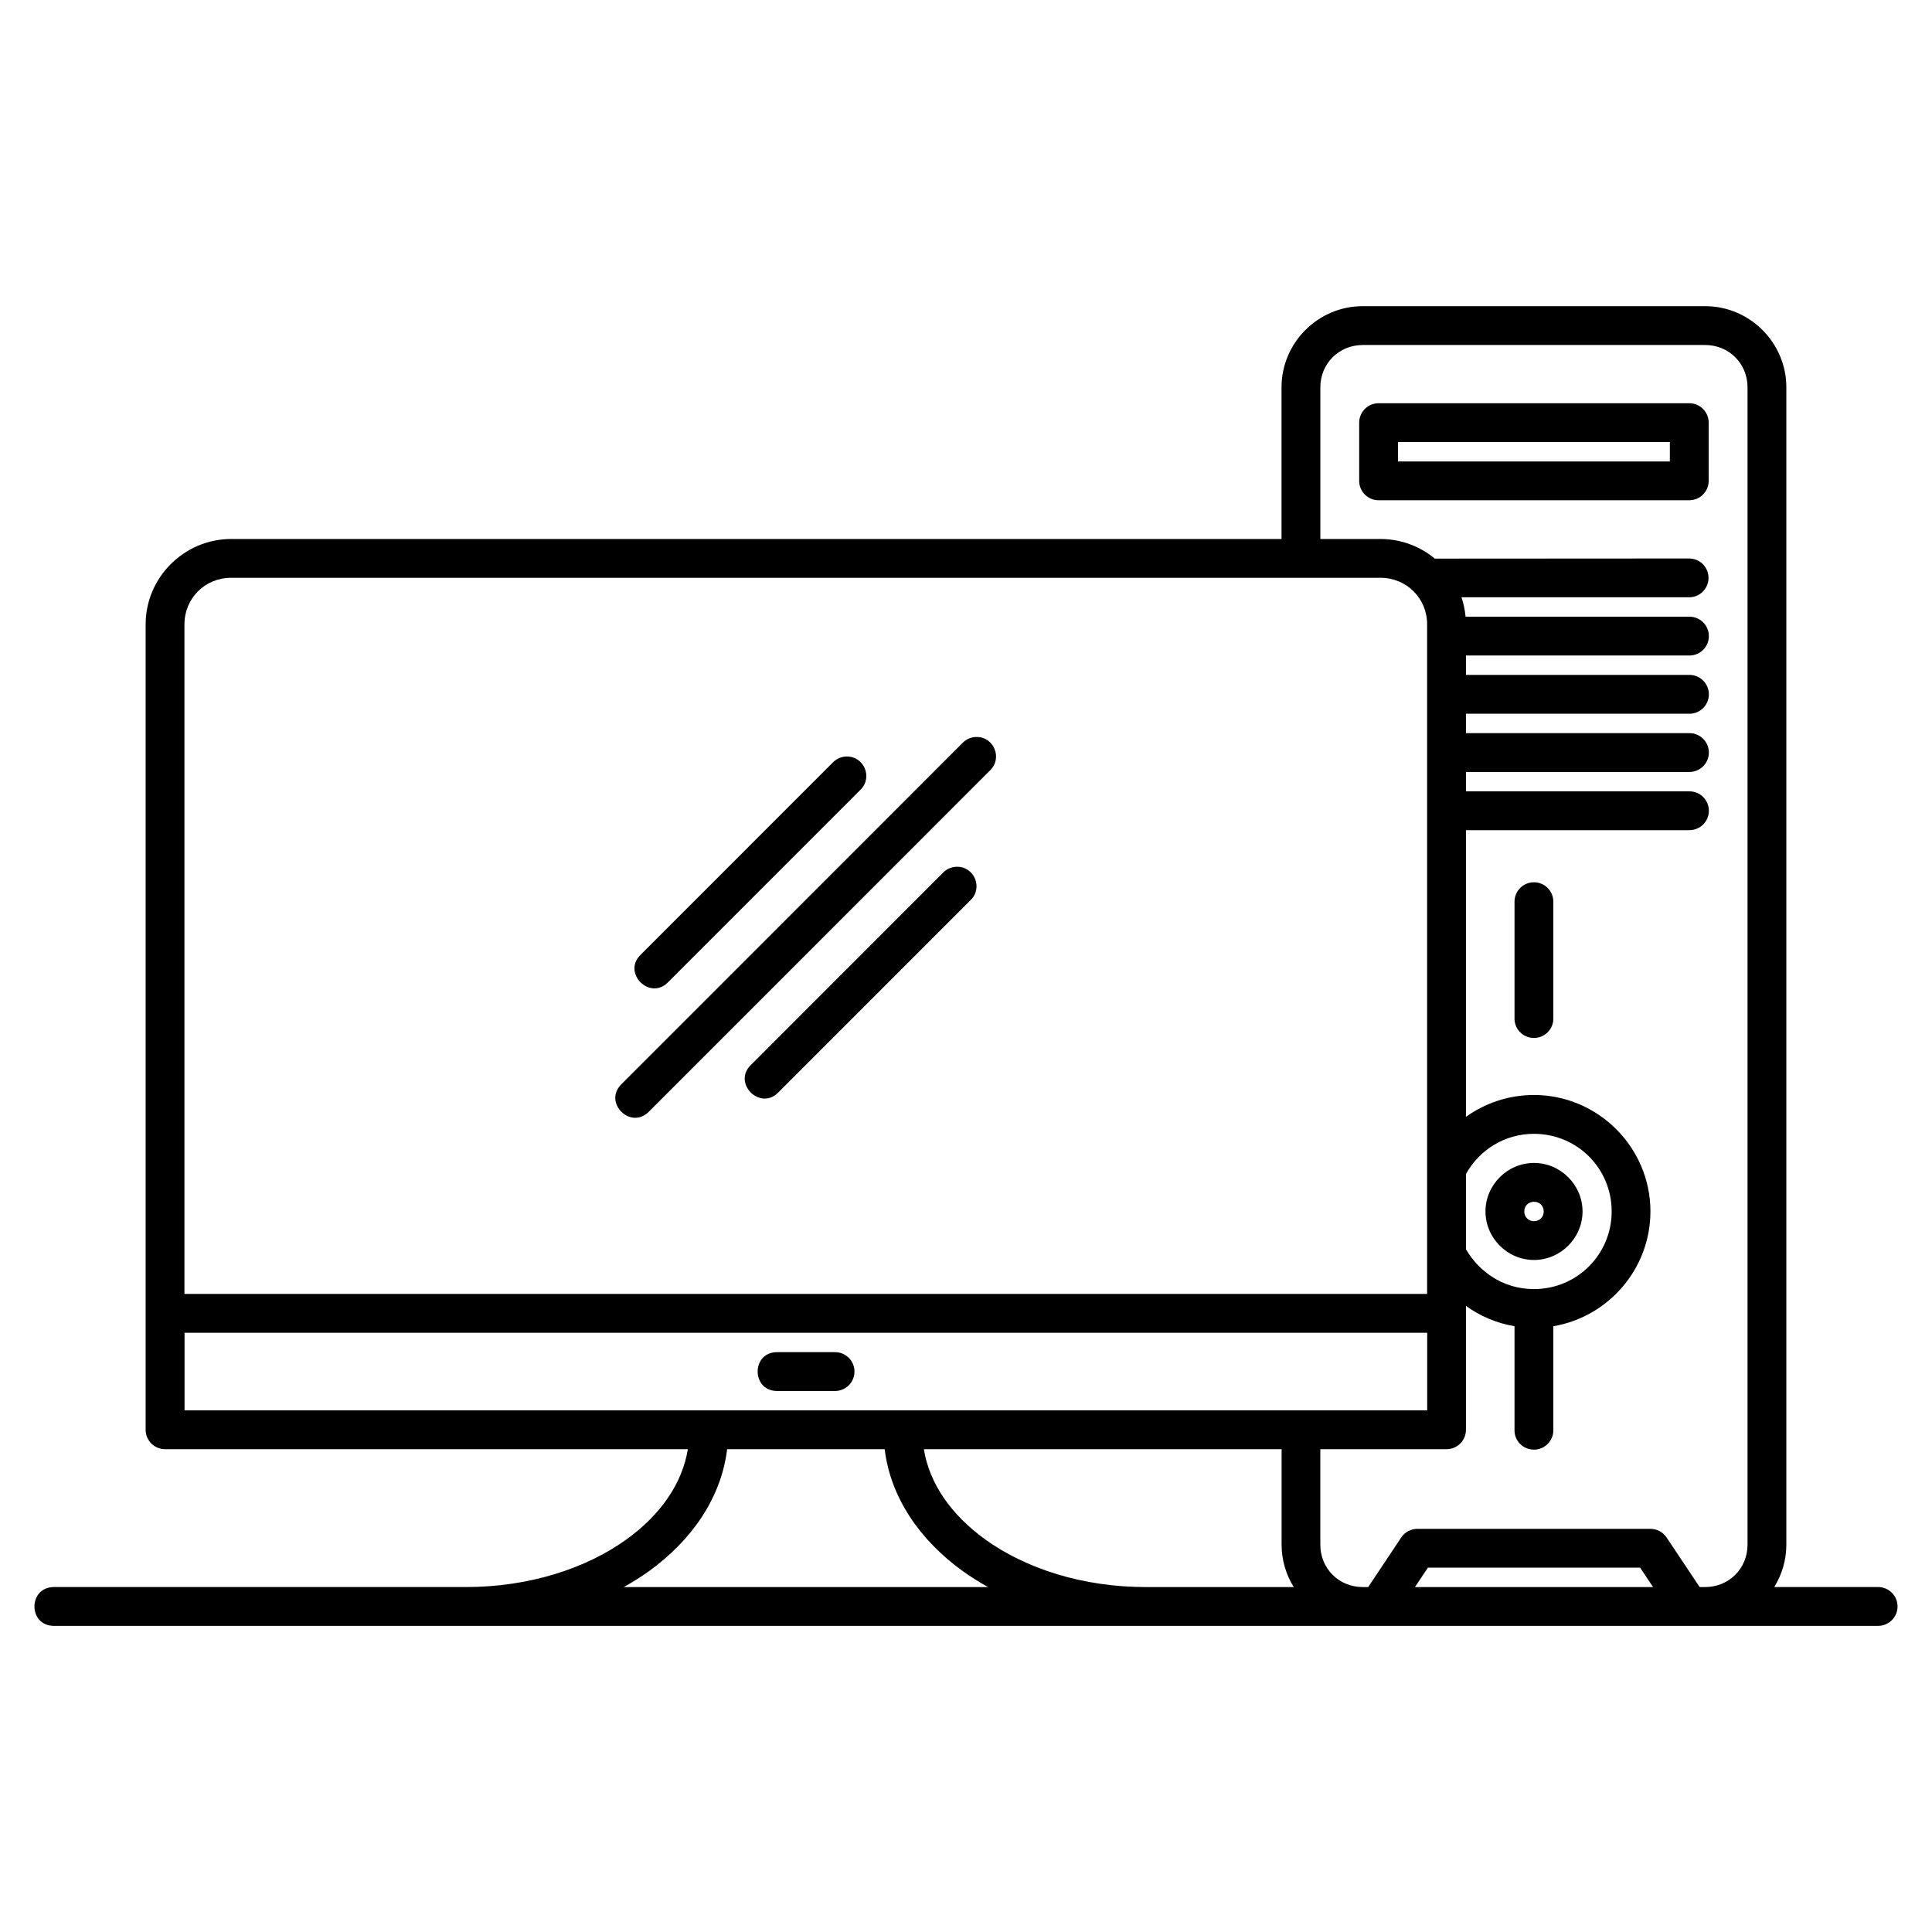 <?xml version="1.0" encoding="UTF-8"?>
<!-- Uploaded to: ICON Repo, www.iconrepo.com, Generator: ICON Repo Mixer Tools -->
<svg fill="#000000" width="800px" height="800px" version="1.1" viewBox="144 144 512 512" xmlns="http://www.w3.org/2000/svg">
 <path d="m505.13 225.14c-11.832 0-21.512 9.684-21.512 21.512v40.184h-278.33c-12.473 0-22.691 10.18-22.691 22.637v213.43c0 2.844 2.305 5.152 5.148 5.148h138.54c-1.461 9.07-7.207 17.387-16.312 23.941-10.633 7.652-25.707 12.59-42.469 12.59h-109.28c-6.793 0.094-6.793 10.219 0 10.289h109.28 374.27c2.82-0.039 5.094-2.324 5.094-5.144 0-2.82-2.273-5.113-5.094-5.144h-27.582c2.019-3.273 3.207-7.113 3.207-11.223v-306.71c0-11.828-9.684-21.512-21.516-21.512zm0 10.289h90.754c6.309 0 11.23 4.918 11.23 11.223v306.71c0 6.305-4.922 11.223-11.23 11.223h-1.461l-8.766-13.137c-0.953-1.434-2.555-2.289-4.277-2.293h-61.75c-1.719 0-3.332 0.863-4.285 2.293l-8.758 13.137h-1.461c-6.309 0-11.227-4.918-11.227-11.223v-25.309h33.449c2.844 0 5.148-2.309 5.144-5.148v-32.82c3.754 2.699 8.133 4.578 12.871 5.375v27.375c-0.133 2.914 2.227 5.336 5.144 5.336s5.25-2.422 5.144-5.336v-27.371c14.559-2.465 25.73-15.191 25.73-30.422 0-16.98-13.883-30.859-30.875-30.859-6.707 0-12.934 2.152-18.012 5.801v-75.98h59.18c2.859 0.02 5.195-2.281 5.195-5.144 0-2.859-2.332-5.172-5.195-5.144h-59.18v-5.141h59.18c2.859 0.02 5.195-2.285 5.195-5.144s-2.332-5.172-5.195-5.144h-59.18v-5.141h59.18c2.859 0.02 5.195-2.285 5.195-5.144 0-2.859-2.332-5.172-5.195-5.144h-59.18v-5.141h59.18c2.859 0.02 5.195-2.285 5.195-5.144s-2.332-5.172-5.195-5.144h-59.281c-0.172-1.781-0.531-3.5-1.082-5.141h60.367c2.82-0.02 5.098-2.32 5.098-5.144 0-2.82-2.273-5.117-5.098-5.144-23.746 0-44.117 0.039-67.434 0.039-3.926-3.25-8.965-5.203-14.434-5.203h-15.906v-40.18c0-6.305 4.918-11.223 11.227-11.223zm4.211 15.43c-2.84 0-5.141 2.305-5.144 5.141v15.43c0 2.84 2.305 5.141 5.144 5.141h82.336c2.84 0 5.141-2.305 5.141-5.141v-15.43c0-2.84-2.305-5.141-5.141-5.141zm5.152 10.281h72.035v5.148h-72.035zm-309.21 35.977h304.52c6.961 0 12.398 5.434 12.398 12.355v177.43h-329.32v-177.43c0-6.922 5.434-12.355 12.398-12.355zm197.37 42.188c-1.336 0.039-2.609 0.598-3.539 1.559l-90.418 90.449c-4.949 4.856 2.434 12.223 7.285 7.273l90.414-90.449c3.371-3.269 0.953-8.973-3.738-8.832zm-34.383 5.18c-1.332 0.039-2.598 0.602-3.531 1.559-16.953 16.961-33.91 33.918-50.863 50.879-5.199 4.844 2.434 12.469 7.277 7.266 16.953-16.961 33.91-33.91 50.863-50.871 3.371-3.269 0.953-8.977-3.746-8.832zm29.211 29.219h-0.012c-1.336 0.039-2.609 0.598-3.539 1.555-16.953 16.961-33.902 33.922-50.852 50.883-5.152 4.848 2.434 12.422 7.277 7.266 16.953-16.961 33.91-33.914 50.863-50.875 3.371-3.269 0.957-8.969-3.734-8.832zm152.95 4.106c-2.84 0.039-5.106 2.383-5.066 5.219v30.707c-0.133 2.914 2.227 5.336 5.144 5.336s5.25-2.422 5.141-5.336v-30.707c0.039-2.898-2.32-5.258-5.219-5.219zm0.094 66.668c11.43 0 20.582 9.145 20.582 20.566 0 11.422-9.219 20.578-20.582 20.578-8.5 0-14.793-4.957-18.012-10.527v-19.996c3.504-6.328 10.215-10.625 18.012-10.625zm0 7.715c-7.043 0-12.859 5.812-12.859 12.852 0 7.039 5.816 12.863 12.859 12.863 7.043 0 12.863-5.824 12.863-12.863 0-7.039-5.82-12.852-12.863-12.852zm0 10.289c1.48 0 2.578 1.082 2.578 2.566 0 1.48-1.094 2.578-2.578 2.578-1.48 0-2.574-1.098-2.574-2.578s1.094-2.566 2.574-2.566zm-357.62 34.715h329.32v20.57h-329.32zm156.98 5.141c-6.797 0.039-6.797 10.223 0 10.289h15.359c2.859 0.02 5.199-2.281 5.199-5.144 0-2.859-2.332-5.172-5.199-5.144h-15.359zm-13.195 25.719h41.762c1.535 12.82 9.375 24.156 20.68 32.293 2.113 1.52 4.363 2.93 6.711 4.238h-96.535c2.348-1.305 4.594-2.719 6.707-4.238 11.305-8.137 19.141-19.469 20.68-32.293zm52.137 0h94.812v25.309c0 4.109 1.188 7.945 3.211 11.223h-39.234c-16.758 0-31.844-4.938-42.473-12.59-9.105-6.555-14.848-14.871-16.312-23.941zm133.58 31.387h56.242l3.43 5.141h-63.098z"/>
</svg>